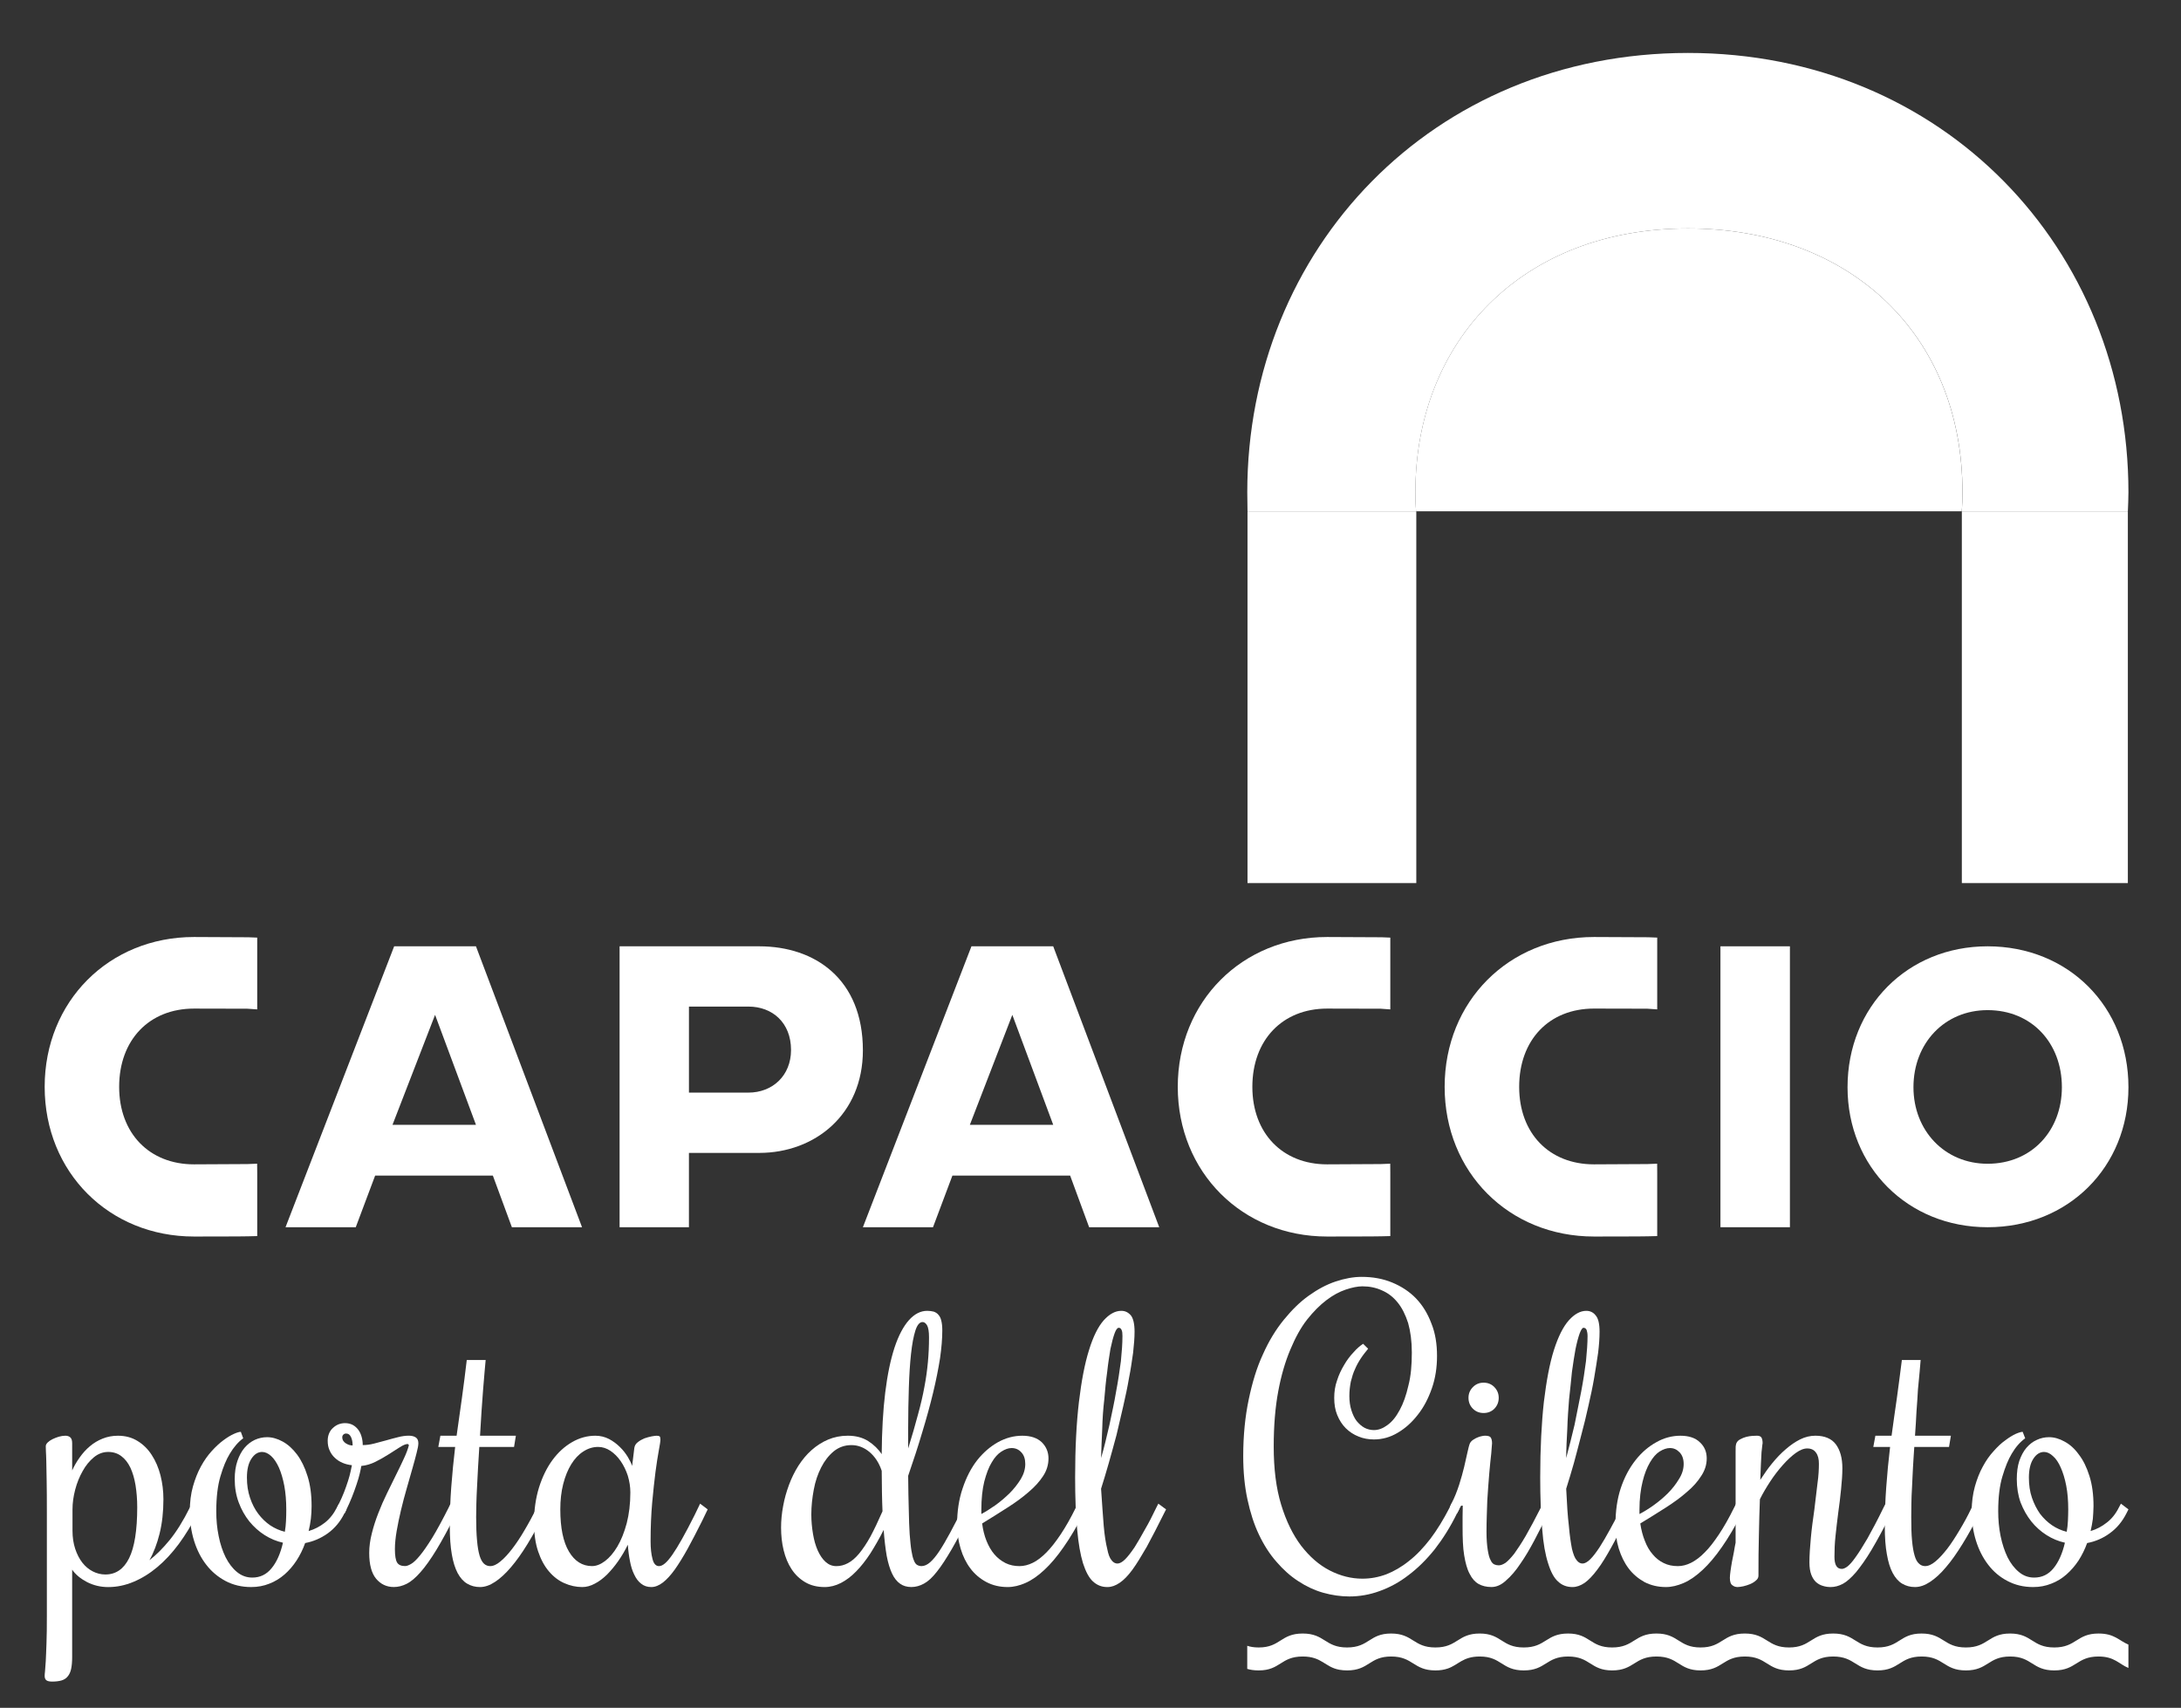 <?xml version="1.0" encoding="utf-8"?>
<!-- Generator: Adobe Illustrator 17.0.0, SVG Export Plug-In . SVG Version: 6.00 Build 0)  -->
<!DOCTYPE svg PUBLIC "-//W3C//DTD SVG 1.1//EN" "http://www.w3.org/Graphics/SVG/1.1/DTD/svg11.dtd">
<svg version="1.1" id="Livello_1" xmlns="http://www.w3.org/2000/svg" xmlns:xlink="http://www.w3.org/1999/xlink" x="0px" y="0px"
	 width="166px" height="130px" viewBox="0 0 166 130" enable-background="new 0 0 166 130" xml:space="preserve">
<rect x="0" y="0" width="166" height="130" fill="#333333" stroke="none"/>
<g>
	<g>
		<g>
			<g>
				<path fill="#FFFFFF" d="M159.727,124.342c-1.687,0-1.687,1.061-3.375,1.061c-1.685,0-1.685-1.061-3.361-1.061
					c-1.677,0-1.677,1.061-3.366,1.061c-1.687,0-1.687-1.061-3.372-1.061c-1.672,0-1.672,1.061-3.351,1.061
					c-1.688,0-1.688-1.061-3.377-1.061c-1.682,0-1.682,1.061-3.358,1.061c-1.679,0-1.679-1.061-3.367-1.061
					c-1.687,0-1.687,1.061-3.366,1.061c-1.677,0-1.677-1.061-3.359-1.061c-1.687,0-1.687,1.061-3.375,1.061
					c-1.679,0-1.679-1.061-3.351-1.061c-1.685,0-1.685,1.061-3.374,1.061c-1.687,0-1.687-1.061-3.351-1.061
					c-1.685,0-1.685,1.061-3.374,1.061c-1.687,0-1.687-1.061-3.375-1.061c-1.661,0-1.661,1.061-3.349,1.061
					c-1.687,0-1.687-1.061-3.374-1.061c-1.688,0-1.688,1.061-3.35,1.061c-0.368,0-0.642-0.05-0.872-0.128v1.759
					c0.228,0.069,0.504,0.116,0.872,0.116c1.663,0,1.663-1.059,3.35-1.059c1.472,0,1.675,0.807,2.793,1.01
					c0.186,0.03,0.366,0.049,0.584,0.049c1.687,0,1.687-1.059,3.349-1.059c1.688,0,1.688,1.059,3.375,1.059
					c0.381,0,0.665-0.053,0.923-0.138c0.835-0.283,1.144-0.921,2.452-0.921c1.663,0,1.663,1.059,3.351,1.059
					s1.688-1.059,3.375-1.059c1.687,0,1.687,1.059,3.349,1.059c1.685,0,1.685-1.059,3.374-1.059c1.687,0,1.687,1.059,3.358,1.059
					c1.68,0,1.68-1.059,3.369-1.059c1.685,0,1.685,1.059,3.367,1.059c1.677,0,1.677-1.059,3.356-1.059
					c1.688,0,1.688,1.059,3.375,1.059c1.68,0,1.68-1.059,3.359-1.059c1.679,0,1.679,1.059,3.366,1.059
					c1.688,0,1.688-1.059,3.367-1.059c1.674,0,1.674,1.059,3.359,1.059c1.685,0,1.685-1.059,3.372-1.059
					c1.209,0,1.545,0.568,2.273,0.873v-1.779C161.27,124.876,160.938,124.342,159.727,124.342"/>
			</g>
		</g>
		<g>
			<g>
				<polygon fill="#FFFFFF" points="161.955,38.921 161.911,38.921 149.319,38.921 149.319,67.22 161.955,67.22 				"/>
				<polygon fill="#FFFFFF" points="94.968,38.921 94.95,38.921 94.95,67.22 107.797,67.22 107.797,38.921 				"/>
			</g>
			<path fill="#FFFFFF" d="M107.729,37.471c0-11.51,8.116-20.082,20.746-20.082c12.245,0,20.894,8.014,20.894,20.082
				c0,0.488-0.013,0.975-0.053,1.45h12.639c0.019-0.475,0.044-0.96,0.044-1.45c0-18.516-14.097-33.441-33.524-33.441
				c-19.446,0-33.543,14.925-33.543,33.441c0,0.489,0.007,0.975,0.018,1.45h12.833C107.739,38.446,107.729,37.96,107.729,37.471z"/>
		</g>
		<g>
			<g>
				<path fill="#FFFFFF" d="M30,72.032h6.226L44.3,93.415h-5.34l-1.448-3.931h-8.959l-1.475,3.931h-5.346L30,72.032z M29.874,85.619
					h6.352l-3.112-8.369L29.874,85.619z"/>
				<path fill="#FFFFFF" d="M47.158,72.032h10.626c4.239,0,7.892,2.485,7.892,7.922c0,4.881-3.653,7.804-7.892,7.804h-5.348v5.657
					h-5.278V72.032z M52.437,76.621v6.547h4.529c1.827,0,3.241-1.287,3.241-3.245c0-2.074-1.414-3.303-3.241-3.303H52.437z"/>
				<path fill="#FFFFFF" d="M73.939,72.032h6.223l8.069,21.383h-5.335l-1.446-3.931h-8.96l-1.477,3.931h-5.336L73.939,72.032z
					 M73.818,85.619h6.344L77.05,77.25L73.818,85.619z"/>
			</g>
			<path fill="#FFFFFF" d="M101.006,71.324c-6.463,0-11.364,4.907-11.364,11.405c0,6.49,4.901,11.394,11.364,11.394
				c0.048,0,3.973-0.002,4.145-0.017l0.668-0.017v-4.772l-0.006-0.738l-0.725,0.029c-0.25,0.006-3.756,0.021-4.082,0.021
				c-3.395,0-5.687-2.372-5.687-5.899c0-3.571,2.292-5.957,5.687-5.957c0.279,0,3.863,0.004,4.079,0.009l0.734,0.053v-5.465
				l-0.668-0.026C104.977,71.339,101.053,71.324,101.006,71.324z"/>
			<path fill="#FFFFFF" d="M121.322,76.772c0.278,0,3.835,0.004,4.053,0.009l0.759,0.052v-5.464l-0.694-0.026
				c-0.173-0.004-4.089-0.019-4.118-0.019c-6.491,0-11.367,4.907-11.367,11.405c0,6.49,4.876,11.394,11.367,11.394
				c0.029,0,3.947-0.002,4.118-0.017l0.694-0.017v-4.772l-0.005-0.738l-0.749,0.029c-0.228,0.006-3.735,0.021-4.058,0.021
				c-3.422,0-5.695-2.372-5.695-5.899C115.628,79.159,117.9,76.772,121.322,76.772z"/>
			<path fill="#FFFFFF" d="M14.765,71.324c-6.479,0-11.365,4.907-11.365,11.405c0,6.49,4.886,11.394,11.365,11.394
				c0.036,0,3.958-0.002,4.132-0.017l0.681-0.017v-4.772l-0.007-0.738l-0.739,0.029c-0.236,0.006-3.743,0.021-4.068,0.021
				c-3.408,0-5.695-2.372-5.695-5.899c0-3.571,2.287-5.957,5.695-5.957c0.279,0,3.845,0.004,4.061,0.009l0.752,0.052v-5.464
				l-0.681-0.026C18.72,71.339,14.799,71.324,14.765,71.324z"/>
			<path fill="#FFFFFF" d="M130.946,72.032h5.288v21.383h-5.288V72.032z"/>
			<path fill="#FFFFFF" d="M151.279,72.032c6.147,0,10.721,4.585,10.721,10.727c0,6.071-4.575,10.656-10.721,10.656
				c-6.074,0-10.659-4.586-10.659-10.656C140.62,76.616,145.204,72.032,151.279,72.032z M151.279,88.584
				c3.366,0,5.655-2.527,5.655-5.826c0-3.359-2.289-5.868-5.655-5.868c-3.269,0-5.642,2.509-5.642,5.868
				C145.637,86.057,148.01,88.584,151.279,88.584z"/>
		</g>
		<g>
			<g>
				<path fill="#FFFFFF" d="M5.493,111.929c0.157-0.347,0.349-0.681,0.58-1c0.223-0.314,0.476-0.6,0.772-0.845
					c0.291-0.245,0.609-0.438,0.968-0.579c0.357-0.145,0.746-0.219,1.165-0.219c0.567,0,1.062,0.134,1.493,0.401
					c0.431,0.262,0.794,0.621,1.08,1.069c0.292,0.444,0.512,0.961,0.663,1.542c0.149,0.592,0.224,1.197,0.224,1.826
					c0,0.962-0.099,1.833-0.291,2.611c-0.192,0.77-0.447,1.449-0.776,2.027c0.502-0.383,1.017-0.894,1.538-1.532
					c0.52-0.636,1.036-1.464,1.538-2.475l0.142-0.297l0.576,0.436l-0.14,0.297c-0.428,0.864-0.907,1.64-1.42,2.339
					c-0.515,0.691-1.061,1.282-1.637,1.761c-0.578,0.484-1.182,0.857-1.809,1.118c-0.628,0.263-1.269,0.398-1.924,0.398
					c-0.579,0-1.119-0.13-1.611-0.381c-0.492-0.257-0.872-0.57-1.132-0.945v6.654c0,0.356-0.027,0.655-0.076,0.891
					c-0.052,0.241-0.137,0.432-0.258,0.576c-0.116,0.148-0.274,0.251-0.47,0.311C4.494,127.969,4.252,128,3.974,128
					c-0.216,0-0.366-0.035-0.45-0.105c-0.087-0.069-0.124-0.178-0.124-0.331c0-0.065,0.005-0.18,0.027-0.353
					c0.016-0.167,0.034-0.421,0.056-0.765c0.021-0.34,0.032-0.792,0.055-1.349c0.023-0.56,0.029-1.269,0.029-2.13v-7.777
					c0-1.038-0.003-1.869-0.016-2.495c-0.01-0.622-0.015-1.112-0.027-1.465c-0.011-0.353-0.016-0.601-0.029-0.75
					c-0.008-0.152-0.011-0.284-0.011-0.397c0-0.089,0.047-0.188,0.139-0.278c0.092-0.093,0.216-0.178,0.365-0.253
					c0.152-0.074,0.315-0.139,0.484-0.191c0.174-0.048,0.344-0.076,0.5-0.076c0.158,0,0.287,0.044,0.379,0.127
					c0.095,0.083,0.142,0.232,0.142,0.45V111.929z M8.235,110.52c-0.395,0-0.76,0.136-1.091,0.408
					c-0.329,0.273-0.621,0.623-0.854,1.053c-0.241,0.422-0.431,0.892-0.567,1.408c-0.136,0.518-0.205,1.021-0.205,1.504v1.624
					c0,0.502,0.069,0.962,0.205,1.376c0.136,0.412,0.318,0.763,0.544,1.055c0.223,0.286,0.489,0.508,0.794,0.665
					c0.302,0.156,0.626,0.235,0.959,0.235c0.797,0,1.399-0.415,1.808-1.242c0.407-0.822,0.617-2.116,0.617-3.881
					c0-0.6-0.047-1.157-0.129-1.67c-0.086-0.517-0.218-0.963-0.392-1.337c-0.182-0.378-0.407-0.667-0.692-0.88
					C8.951,110.627,8.62,110.52,8.235,110.52z"/>
				<path fill="#FFFFFF" d="M26.374,114.892l-0.157,0.297c-0.315,0.641-0.743,1.148-1.27,1.528
					c-0.531,0.379-1.107,0.624-1.721,0.738c-0.171,0.48-0.389,0.92-0.655,1.33c-0.266,0.408-0.573,0.763-0.917,1.063
					c-0.341,0.298-0.723,0.532-1.151,0.698c-0.426,0.172-0.888,0.259-1.387,0.259c-0.72,0-1.37-0.155-1.947-0.46
					c-0.573-0.303-1.065-0.714-1.471-1.239c-0.402-0.518-0.712-1.129-0.928-1.825c-0.216-0.699-0.323-1.446-0.323-2.243
					c0-0.696,0.079-1.325,0.239-1.894c0.161-0.566,0.36-1.071,0.604-1.517c0.244-0.449,0.517-0.836,0.817-1.166
					c0.3-0.334,0.597-0.608,0.889-0.824c0.286-0.214,0.555-0.377,0.793-0.485c0.239-0.108,0.418-0.162,0.542-0.162l0.179,0.492
					c-0.382,0.28-0.723,0.676-1.022,1.179c-0.265,0.433-0.504,1.006-0.712,1.718c-0.21,0.711-0.316,1.599-0.316,2.66
					c0,0.644,0.056,1.272,0.182,1.883c0.119,0.609,0.3,1.147,0.531,1.617c0.239,0.468,0.525,0.846,0.868,1.125
					c0.344,0.281,0.73,0.42,1.161,0.42c0.589,0,1.082-0.234,1.467-0.711c0.392-0.47,0.678-1.123,0.867-1.944
					c-0.488-0.107-0.952-0.299-1.393-0.579c-0.441-0.278-0.828-0.631-1.169-1.045c-0.334-0.422-0.605-0.899-0.807-1.443
					c-0.203-0.542-0.303-1.137-0.303-1.771c0-0.527,0.069-0.987,0.207-1.388c0.136-0.395,0.316-0.734,0.539-0.996
					c0.226-0.266,0.488-0.466,0.781-0.605c0.294-0.134,0.609-0.205,0.936-0.205c0.383,0,0.776,0.109,1.18,0.329
					c0.404,0.221,0.768,0.548,1.098,0.986c0.326,0.436,0.594,0.982,0.797,1.636c0.211,0.657,0.313,1.422,0.313,2.295
					c0,0.327-0.019,0.652-0.055,0.971c-0.04,0.316-0.097,0.629-0.17,0.928c0.45-0.132,0.857-0.343,1.233-0.637
					c0.366-0.286,0.672-0.671,0.917-1.151l0.157-0.297L26.374,114.892z M18.794,112.476c0,0.555,0.076,1.064,0.234,1.528
					c0.155,0.464,0.362,0.873,0.625,1.22c0.265,0.351,0.57,0.648,0.912,0.882c0.349,0.232,0.722,0.395,1.114,0.492
					c0.045-0.262,0.077-0.537,0.089-0.82c0.015-0.289,0.021-0.584,0.021-0.885c0-0.661-0.052-1.263-0.152-1.805
					c-0.103-0.538-0.241-0.996-0.407-1.376c-0.173-0.379-0.368-0.674-0.591-0.878c-0.226-0.207-0.458-0.313-0.689-0.313
					c-0.32,0-0.592,0.174-0.815,0.516C18.908,111.379,18.794,111.857,18.794,112.476z"/>
				<path fill="#FFFFFF" d="M25.657,114.754l0.142-0.297c0.14-0.278,0.268-0.572,0.386-0.869c0.115-0.303,0.218-0.584,0.302-0.854
					c0.082-0.262,0.152-0.502,0.194-0.714c0.05-0.214,0.081-0.376,0.103-0.489c-0.247-0.027-0.481-0.084-0.705-0.178
					c-0.224-0.096-0.421-0.219-0.588-0.381c-0.174-0.158-0.307-0.347-0.402-0.565c-0.102-0.217-0.147-0.462-0.147-0.734
					c0-0.216,0.037-0.407,0.111-0.575c0.071-0.167,0.174-0.306,0.302-0.417c0.124-0.114,0.266-0.206,0.421-0.266
					c0.155-0.057,0.318-0.087,0.483-0.087c0.228,0,0.421,0.047,0.596,0.139c0.168,0.095,0.307,0.219,0.421,0.374
					c0.111,0.152,0.194,0.334,0.249,0.531c0.057,0.205,0.084,0.41,0.084,0.626c0.266,0,0.547-0.033,0.851-0.111
					c0.31-0.078,0.615-0.16,0.923-0.246c0.313-0.089,0.615-0.172,0.917-0.246c0.299-0.079,0.575-0.112,0.826-0.112
					c0.216,0,0.389,0.046,0.521,0.134c0.131,0.087,0.195,0.236,0.195,0.442c0,0.152-0.042,0.399-0.134,0.741
					c-0.087,0.35-0.197,0.754-0.329,1.213c-0.131,0.457-0.274,0.958-0.426,1.494c-0.158,0.542-0.299,1.085-0.431,1.633
					c-0.131,0.548-0.241,1.083-0.331,1.598c-0.087,0.511-0.134,0.972-0.134,1.379c0,0.507,0.058,0.847,0.171,1.027
					c0.11,0.176,0.313,0.263,0.602,0.263c0.124,0,0.274-0.055,0.457-0.161c0.187-0.105,0.408-0.316,0.668-0.633
					c0.261-0.312,0.575-0.765,0.938-1.348c0.358-0.587,0.778-1.359,1.259-2.315l0.139-0.297l0.576,0.436l-0.14,0.297
					c-0.563,1.123-1.064,2.049-1.504,2.774c-0.439,0.721-0.846,1.292-1.217,1.71c-0.37,0.425-0.72,0.72-1.048,0.885
					c-0.329,0.165-0.657,0.247-0.983,0.247c-0.55,0-1.004-0.215-1.353-0.638c-0.344-0.419-0.52-1.071-0.52-1.954
					c0-0.479,0.066-0.974,0.199-1.491c0.128-0.516,0.292-1.025,0.492-1.537c0.197-0.514,0.417-1.016,0.66-1.51
					c0.244-0.503,0.475-0.971,0.694-1.415c0.22-0.442,0.425-0.864,0.599-1.247c0.181-0.383,0.303-0.718,0.379-1.012l-0.082-0.084
					c-0.152,0-0.353,0.082-0.605,0.241c-0.25,0.159-0.538,0.336-0.849,0.542c-0.316,0.202-0.654,0.392-1.007,0.571
					c-0.357,0.177-0.717,0.285-1.083,0.318c-0.019,0.134-0.058,0.325-0.119,0.581c-0.061,0.253-0.14,0.534-0.247,0.841
					c-0.103,0.312-0.218,0.628-0.349,0.956c-0.134,0.328-0.27,0.642-0.41,0.928l-0.14,0.297L25.657,114.754z M26.347,109.119
					c-0.087,0-0.158,0.026-0.213,0.082c-0.055,0.057-0.084,0.117-0.084,0.196c0,0.112,0.029,0.209,0.084,0.289
					c0.055,0.081,0.126,0.145,0.213,0.195c0.084,0.052,0.17,0.089,0.26,0.115c0.089,0.022,0.168,0.031,0.232,0.031
					c0-0.259-0.042-0.478-0.131-0.655C26.626,109.203,26.506,109.119,26.347,109.119z"/>
				<path fill="#FFFFFF" d="M34.235,116.189c0-0.996,0.037-1.993,0.111-2.996c0.077-1.006,0.173-2.02,0.297-3.054h-1.282
					l0.158-0.854h1.235c0.132-0.956,0.265-1.914,0.405-2.876c0.131-0.96,0.257-1.927,0.368-2.889h1.438
					c-0.024,0.201-0.05,0.498-0.081,0.893c-0.031,0.39-0.071,0.834-0.113,1.35c-0.042,0.509-0.081,1.067-0.121,1.669
					c-0.037,0.604-0.069,1.226-0.113,1.853h2.728l-0.139,0.854h-2.644c-0.035,0.54-0.066,1.062-0.097,1.579
					c-0.026,0.517-0.052,1.004-0.076,1.468c-0.026,0.464-0.042,0.889-0.052,1.281c-0.007,0.388-0.016,0.722-0.016,1.004
					c0,0.715,0.023,1.306,0.068,1.786c0.04,0.477,0.108,0.865,0.194,1.155c0.089,0.29,0.202,0.494,0.337,0.617
					c0.136,0.121,0.294,0.181,0.471,0.181c0.234,0,0.499-0.117,0.781-0.359c0.289-0.235,0.584-0.558,0.894-0.96
					c0.31-0.405,0.626-0.874,0.939-1.416c0.32-0.536,0.63-1.111,0.928-1.722l0.14-0.297l0.579,0.436l-0.144,0.297
					c-0.426,0.873-0.859,1.656-1.285,2.349c-0.424,0.696-0.847,1.283-1.259,1.765c-0.412,0.48-0.817,0.855-1.209,1.109
					c-0.391,0.26-0.77,0.392-1.141,0.392c-0.363,0-0.689-0.087-0.977-0.259c-0.286-0.166-0.525-0.438-0.725-0.805
					c-0.194-0.37-0.345-0.846-0.444-1.429C34.287,117.729,34.235,117.022,34.235,116.189z"/>
				<path fill="#FFFFFF" d="M49.518,117.314c0,0.534,0.047,0.985,0.144,1.347c0.09,0.368,0.257,0.55,0.492,0.55
					c0.142,0,0.291-0.067,0.452-0.203c0.166-0.137,0.354-0.359,0.571-0.669c0.216-0.309,0.462-0.709,0.738-1.203
					c0.278-0.491,0.596-1.096,0.952-1.807l0.42-0.872l0.576,0.436l-0.421,0.873c-0.391,0.79-0.764,1.496-1.101,2.118
					c-0.347,0.626-0.673,1.151-0.978,1.584c-0.305,0.427-0.615,0.762-0.904,0.988c-0.299,0.228-0.596,0.349-0.885,0.349
					c-0.312,0-0.565-0.087-0.778-0.259c-0.215-0.166-0.386-0.395-0.525-0.694c-0.147-0.293-0.252-0.637-0.324-1.028
					c-0.077-0.388-0.132-0.802-0.16-1.242c-0.221,0.449-0.468,0.871-0.741,1.258c-0.273,0.39-0.559,0.725-0.849,1.02
					c-0.299,0.291-0.602,0.52-0.925,0.686c-0.32,0.172-0.634,0.259-0.956,0.259c-0.468,0-0.923-0.102-1.366-0.298
					c-0.439-0.194-0.831-0.495-1.173-0.9c-0.344-0.403-0.617-0.914-0.822-1.525c-0.207-0.617-0.308-1.339-0.308-2.177
					c0-0.971,0.126-1.864,0.378-2.679c0.255-0.806,0.596-1.506,1.025-2.09c0.433-0.588,0.93-1.039,1.496-1.365
					c0.559-0.322,1.149-0.485,1.768-0.485c0.374,0,0.723,0.085,1.044,0.251c0.315,0.168,0.592,0.376,0.83,0.615
					c0.242,0.233,0.437,0.491,0.599,0.757c0.161,0.266,0.271,0.494,0.326,0.678l0.166-1.363c0.023-0.174,0.108-0.329,0.266-0.446
					c0.15-0.121,0.326-0.218,0.507-0.293c0.189-0.065,0.373-0.117,0.552-0.151c0.176-0.031,0.307-0.048,0.378-0.048
					c0.113,0,0.186,0.02,0.229,0.056c0.032,0.033,0.055,0.111,0.055,0.221c0,0.141-0.042,0.427-0.124,0.851
					c-0.078,0.43-0.165,0.974-0.252,1.633c-0.086,0.659-0.168,1.439-0.25,2.326C49.56,115.265,49.518,116.245,49.518,117.314z
					 M47.977,113.603c0-0.434-0.069-0.856-0.195-1.278c-0.136-0.414-0.318-0.782-0.541-1.107c-0.223-0.323-0.488-0.588-0.78-0.783
					c-0.292-0.194-0.607-0.297-0.935-0.297c-0.405,0-0.778,0.12-1.13,0.349c-0.354,0.226-0.657,0.55-0.917,0.969
					c-0.257,0.417-0.463,0.919-0.612,1.506c-0.15,0.585-0.221,1.231-0.221,1.929c0,1.409,0.22,2.481,0.659,3.216
					c0.437,0.734,1.023,1.102,1.753,1.102c0.323,0,0.652-0.126,0.996-0.387c0.339-0.256,0.655-0.628,0.939-1.107
					c0.287-0.484,0.521-1.076,0.707-1.765C47.878,115.259,47.977,114.474,47.977,113.603z"/>
				<path fill="#FFFFFF" d="M62.763,120.805c-0.57,0-1.064-0.125-1.48-0.37c-0.413-0.245-0.763-0.573-1.035-0.992
					c-0.274-0.414-0.471-0.897-0.604-1.441c-0.134-0.544-0.195-1.119-0.195-1.73c0-0.535,0.053-1.079,0.157-1.63
					c0.098-0.554,0.252-1.092,0.444-1.611c0.192-0.52,0.434-1.009,0.718-1.46c0.294-0.454,0.623-0.855,1.002-1.189
					c0.379-0.336,0.794-0.604,1.257-0.802c0.467-0.195,0.96-0.295,1.501-0.295c0.605,0,1.123,0.137,1.554,0.408
					c0.418,0.273,0.768,0.605,1.025,0.997c0.016-1.769,0.102-3.34,0.27-4.697c0.166-1.357,0.407-2.497,0.709-3.421
					c0.303-0.913,0.676-1.613,1.093-2.082c0.426-0.475,0.893-0.711,1.39-0.711c0.186,0,0.344,0.023,0.491,0.059
					c0.14,0.048,0.268,0.123,0.36,0.237c0.103,0.113,0.182,0.259,0.223,0.454c0.052,0.195,0.077,0.442,0.077,0.742
					c0,0.614-0.057,1.325-0.173,2.129c-0.129,0.802-0.299,1.674-0.526,2.612c-0.228,0.944-0.502,1.946-0.826,3.008
					c-0.313,1.064-0.678,2.172-1.072,3.316c0.006,0.999,0.026,1.868,0.047,2.601c0.011,0.732,0.037,1.347,0.068,1.855
					c0.044,0.505,0.077,0.917,0.132,1.238c0.052,0.318,0.11,0.565,0.186,0.738c0.063,0.176,0.145,0.292,0.25,0.354
					c0.103,0.056,0.213,0.088,0.329,0.088c0.216,0,0.434-0.094,0.654-0.287c0.22-0.19,0.46-0.479,0.71-0.858
					c0.25-0.377,0.523-0.847,0.822-1.4c0.297-0.549,0.625-1.186,0.98-1.912l0.16-0.297l0.575,0.436l-0.16,0.297
					c-0.544,1.096-1.015,2.007-1.43,2.722c-0.421,0.717-0.788,1.292-1.136,1.722c-0.336,0.435-0.663,0.736-0.98,0.908
					c-0.305,0.17-0.63,0.263-0.964,0.263c-0.328,0-0.618-0.082-0.849-0.247c-0.242-0.165-0.454-0.424-0.62-0.778
					c-0.165-0.351-0.303-0.8-0.408-1.348c-0.094-0.548-0.174-1.205-0.231-1.973c-0.328,0.655-0.673,1.247-1.01,1.784
					c-0.352,0.534-0.707,0.992-1.083,1.371c-0.365,0.381-0.762,0.674-1.154,0.878C63.602,120.699,63.191,120.805,62.763,120.805z
					 M64.805,110c-0.515,0-0.96,0.161-1.343,0.469c-0.384,0.318-0.707,0.727-0.959,1.226c-0.26,0.505-0.449,1.065-0.565,1.694
					c-0.118,0.628-0.187,1.257-0.187,1.885c0,0.517,0.047,1.011,0.128,1.489c0.079,0.471,0.195,0.887,0.36,1.258
					c0.165,0.364,0.36,0.655,0.601,0.872c0.239,0.213,0.502,0.319,0.817,0.319c0.3,0,0.591-0.073,0.876-0.224
					c0.284-0.147,0.571-0.39,0.849-0.722c0.278-0.336,0.57-0.764,0.865-1.297c0.282-0.527,0.591-1.175,0.922-1.93
					c-0.016-0.451-0.036-0.934-0.042-1.444c-0.005-0.509-0.018-1.055-0.018-1.636c-0.202-0.612-0.52-1.087-0.933-1.438
					C65.76,110.177,65.302,110,64.805,110z M70.709,101.791c0-0.429-0.05-0.73-0.144-0.9c-0.102-0.175-0.215-0.258-0.349-0.258
					c-0.221,0-0.408,0.218-0.547,0.655c-0.139,0.436-0.249,1.029-0.329,1.769c-0.081,0.739-0.136,1.593-0.166,2.57
					s-0.052,2-0.052,3.082v1.545c0.294-0.947,0.542-1.798,0.741-2.557c0.211-0.761,0.376-1.469,0.494-2.124
					c0.128-0.657,0.211-1.287,0.268-1.897C70.682,103.062,70.709,102.434,70.709,101.791z"/>
				<path fill="#FFFFFF" d="M77.596,119.211c0.329,0,0.675-0.086,1.009-0.251c0.349-0.168,0.686-0.435,1.04-0.789
					c0.353-0.356,0.713-0.819,1.09-1.382c0.379-0.57,0.763-1.245,1.151-2.035l0.152-0.297l0.576,0.436l-0.137,0.297
					c-0.515,1.006-1.023,1.86-1.522,2.57c-0.496,0.715-0.988,1.298-1.475,1.747c-0.487,0.453-0.959,0.78-1.424,0.984
					c-0.468,0.208-0.923,0.314-1.359,0.314c-0.605,0-1.149-0.13-1.622-0.381c-0.483-0.257-0.888-0.598-1.217-1.036
					c-0.328-0.435-0.576-0.943-0.746-1.519c-0.169-0.574-0.266-1.182-0.266-1.817c0-1.013,0.139-1.937,0.424-2.769
					c0.276-0.826,0.639-1.535,1.103-2.131c0.465-0.587,1.001-1.046,1.584-1.374c0.596-0.327,1.204-0.492,1.85-0.492
					c0.638,0,1.132,0.165,1.48,0.492c0.334,0.328,0.515,0.74,0.515,1.234c0,0.48-0.136,0.927-0.408,1.341
					c-0.273,0.422-0.647,0.832-1.112,1.226c-0.463,0.4-0.993,0.793-1.609,1.181c-0.607,0.391-1.243,0.789-1.921,1.205
					c0.061,0.483,0.173,0.932,0.334,1.329c0.16,0.399,0.357,0.739,0.602,1.026c0.245,0.285,0.536,0.504,0.846,0.66
					C76.853,119.138,77.208,119.211,77.596,119.211z M78.035,111.437c0-0.374-0.094-0.672-0.303-0.89
					c-0.195-0.217-0.442-0.323-0.738-0.323c-0.245,0-0.496,0.091-0.77,0.264c-0.273,0.169-0.52,0.446-0.741,0.825
					c-0.234,0.381-0.412,0.869-0.568,1.46c-0.144,0.587-0.223,1.309-0.223,2.148v0.325c0.313-0.167,0.67-0.39,1.064-0.666
					c0.386-0.276,0.746-0.587,1.091-0.921c0.334-0.337,0.613-0.695,0.849-1.075C77.922,112.203,78.035,111.82,78.035,111.437z"/>
				<path fill="#FFFFFF" d="M85.052,119.015c0.166,0,0.373-0.109,0.592-0.33c0.218-0.219,0.447-0.522,0.71-0.908
					c0.237-0.383,0.507-0.837,0.785-1.349c0.302-0.512,0.584-1.074,0.872-1.674l0.152-0.297l0.589,0.436l-0.152,0.297
					c-0.494,0.997-0.935,1.846-1.32,2.555c-0.412,0.709-0.759,1.287-1.091,1.741c-0.334,0.456-0.657,0.787-0.973,0.998
					c-0.316,0.213-0.61,0.321-0.933,0.321c-0.429,0-0.778-0.141-1.09-0.42c-0.303-0.276-0.552-0.74-0.764-1.393
					c-0.197-0.647-0.352-1.509-0.444-2.577c-0.103-1.07-0.155-2.392-0.155-3.966c0-2.231,0.102-4.145,0.291-5.746
					c0.191-1.596,0.441-2.907,0.767-3.94c0.312-1.021,0.691-1.778,1.12-2.264c0.433-0.477,0.875-0.72,1.333-0.72
					c0.299,0,0.526,0.113,0.731,0.345c0.181,0.23,0.282,0.642,0.282,1.242c0,0.467-0.045,1.008-0.111,1.607
					c-0.092,0.598-0.17,1.236-0.312,1.92c-0.115,0.685-0.268,1.395-0.436,2.132c-0.166,0.736-0.337,1.471-0.513,2.198
					c-0.203,0.724-0.381,1.435-0.589,2.139c-0.207,0.696-0.386,1.346-0.588,1.959c0.081,1.153,0.139,2.095,0.202,2.83
					c0.065,0.736,0.16,1.319,0.265,1.74c0.078,0.419,0.191,0.713,0.336,0.877C84.729,118.932,84.885,119.015,85.052,119.015z
					 M85.432,101.701c0-0.196-0.011-0.347-0.063-0.46c-0.05-0.116-0.116-0.171-0.221-0.171c-0.108,0-0.215,0.149-0.318,0.435
					c-0.107,0.296-0.211,0.684-0.315,1.187c-0.077,0.495-0.176,1.074-0.244,1.73c-0.094,0.655-0.158,1.346-0.22,2.083
					c-0.087,0.737-0.139,1.491-0.158,2.261c-0.045,0.767-0.058,1.507-0.089,2.219c0.247-0.824,0.434-1.669,0.641-2.54
					c0.178-0.863,0.371-1.706,0.504-2.52c0.155-0.817,0.268-1.585,0.365-2.318C85.386,102.886,85.432,102.244,85.432,101.701z"/>
			</g>
			<g>
				<path fill="#FFFFFF" d="M96.945,110.112c0,1.69,0.182,3.164,0.565,4.419c0.383,1.257,0.894,2.299,1.527,3.136
					c0.644,0.83,1.359,1.458,2.176,1.877c0.815,0.417,1.64,0.623,2.478,0.623c0.633,0,1.227-0.111,1.829-0.335
					c0.575-0.225,1.164-0.563,1.719-1.012c0.579-0.448,1.107-1.013,1.632-1.69c0.507-0.671,0.994-1.465,1.462-2.375l0.134-0.297
					l0.589,0.436l-0.16,0.297c-0.504,1.04-1.088,1.957-1.701,2.746c-0.63,0.784-1.298,1.445-2.005,1.972
					c-0.681,0.529-1.425,0.93-2.187,1.202c-0.734,0.273-1.527,0.41-2.303,0.41c-0.665,0-1.33-0.098-2.011-0.289
					c-0.66-0.192-1.274-0.479-1.872-0.873c-0.599-0.387-1.148-0.878-1.651-1.464c-0.526-0.593-0.967-1.284-1.343-2.075
					c-0.379-0.793-0.663-1.689-0.878-2.69c-0.215-0.996-0.321-2.093-0.321-3.293c0-1.584,0.147-3.021,0.418-4.309
					c0.27-1.29,0.613-2.437,1.086-3.447c0.445-1.006,0.983-1.881,1.587-2.622c0.604-0.739,1.222-1.355,1.9-1.836
					c0.67-0.479,1.338-0.841,2.04-1.076c0.701-0.233,1.361-0.353,1.982-0.353c0.852,0,1.621,0.14,2.326,0.432
					c0.683,0.28,1.309,0.687,1.81,1.205c0.499,0.521,0.889,1.152,1.17,1.902c0.303,0.745,0.431,1.57,0.431,2.483
					c0,0.87-0.123,1.692-0.392,2.461s-0.613,1.437-1.073,2.016c-0.449,0.579-0.951,1.031-1.537,1.373
					c-0.563,0.337-1.165,0.503-1.806,0.503c-0.408,0-0.817-0.074-1.164-0.221c-0.376-0.147-0.699-0.362-0.972-0.633
					c-0.271-0.271-0.489-0.605-0.651-1.004c-0.161-0.388-0.229-0.824-0.229-1.308c0-0.454,0.063-0.903,0.215-1.323
					c0.134-0.429,0.323-0.82,0.539-1.181c0.211-0.365,0.447-0.681,0.712-0.956c0.239-0.283,0.5-0.5,0.733-0.655l0.381,0.377
					c-0.182,0.228-0.384,0.47-0.55,0.726c-0.17,0.256-0.328,0.535-0.449,0.826c-0.144,0.297-0.229,0.615-0.318,0.952
					c-0.066,0.338-0.111,0.705-0.111,1.094c0,0.407,0.052,0.765,0.155,1.088c0.103,0.318,0.226,0.59,0.397,0.813
					c0.192,0.228,0.376,0.394,0.599,0.516c0.221,0.118,0.476,0.176,0.713,0.176c0.363,0,0.702-0.132,1.04-0.386
					c0.365-0.263,0.657-0.637,0.928-1.142c0.273-0.498,0.494-1.118,0.659-1.853c0.192-0.726,0.263-1.568,0.263-2.524
					c0-0.868-0.103-1.61-0.281-2.243c-0.205-0.633-0.468-1.163-0.805-1.572c-0.334-0.412-0.725-0.716-1.199-0.917
					c-0.45-0.206-0.939-0.305-1.477-0.305c-0.352,0-0.784,0.086-1.269,0.249c-0.486,0.165-0.975,0.427-1.472,0.806
					c-0.496,0.377-0.988,0.871-1.472,1.48c-0.484,0.62-0.894,1.377-1.274,2.285c-0.381,0.903-0.696,1.964-0.92,3.177
					C97.061,107.129,96.945,108.527,96.945,110.112z"/>
				<path fill="#FFFFFF" d="M111.206,114.615l-0.15,0.277l-0.152,0.297l-0.563-0.436l0.126-0.297
					c0.253-0.475,0.434-0.958,0.592-1.437c0.158-0.483,0.276-0.941,0.381-1.357c0.103-0.425,0.173-0.792,0.252-1.116
					c0.068-0.314,0.128-0.547,0.187-0.685c0.057-0.112,0.15-0.204,0.258-0.274c0.11-0.075,0.221-0.132,0.334-0.176
					c0.115-0.048,0.226-0.08,0.332-0.099c0.11-0.021,0.176-0.028,0.226-0.028c0.213,0,0.363,0.044,0.426,0.127
					c0.061,0.083,0.108,0.232,0.108,0.45c0,0.104-0.037,0.356-0.06,0.765c-0.048,0.408-0.098,0.919-0.153,1.531
					c-0.052,0.617-0.102,1.308-0.15,2.069c-0.023,0.763-0.06,1.555-0.06,2.371c0,0.587,0.04,1.053,0.097,1.398
					c0.055,0.34,0.12,0.598,0.218,0.765c0.073,0.171,0.178,0.278,0.286,0.325c0.108,0.044,0.218,0.067,0.328,0.067
					c0.158,0,0.323-0.063,0.523-0.194c0.179-0.133,0.399-0.363,0.662-0.694c0.236-0.336,0.544-0.783,0.872-1.353
					c0.328-0.57,0.709-1.285,1.153-2.159l0.157-0.297l0.563,0.436l-0.158,0.297c-0.344,0.698-0.712,1.382-1.051,2.052
					c-0.36,0.678-0.71,1.276-1.08,1.801c-0.345,0.522-0.718,0.951-1.093,1.273c-0.347,0.326-0.722,0.489-1.094,0.489
					c-0.384,0-0.713-0.08-0.988-0.234c-0.274-0.158-0.499-0.41-0.676-0.767c-0.195-0.358-0.321-0.828-0.418-1.415
					c-0.098-0.584-0.121-1.311-0.121-2.172c0-0.244,0-0.498,0-0.765c0-0.267,0.003-0.546,0.013-0.837H111.206z M114.07,106.398
					c0,0.329-0.11,0.601-0.328,0.829c-0.22,0.22-0.494,0.33-0.822,0.33c-0.321,0-0.596-0.109-0.818-0.33
					c-0.223-0.228-0.332-0.5-0.332-0.829c0-0.314,0.11-0.585,0.332-0.81c0.223-0.23,0.497-0.34,0.818-0.34
					c0.328,0,0.602,0.111,0.822,0.34C113.96,105.813,114.07,106.083,114.07,106.398z"/>
				<path fill="#FFFFFF" d="M120.452,119.015c0.165,0,0.37-0.109,0.591-0.33c0.22-0.219,0.447-0.522,0.702-0.908
					c0.245-0.383,0.513-0.837,0.791-1.349c0.278-0.512,0.588-1.074,0.873-1.674l0.152-0.297l0.563,0.436l-0.128,0.297
					c-0.496,0.997-0.943,1.846-1.337,2.555c-0.395,0.709-0.741,1.287-1.091,1.741c-0.341,0.456-0.659,0.787-0.956,0.998
					c-0.315,0.213-0.615,0.321-0.931,0.321c-0.429,0-0.802-0.141-1.093-0.42c-0.315-0.276-0.558-0.74-0.76-1.393
					c-0.21-0.647-0.368-1.509-0.447-2.577c-0.102-1.07-0.153-2.392-0.153-3.966c0-2.231,0.102-4.145,0.279-5.746
					c0.194-1.596,0.437-2.907,0.764-3.94c0.326-1.021,0.704-1.778,1.138-2.264c0.428-0.477,0.873-0.72,1.325-0.72
					c0.287,0,0.533,0.113,0.712,0.345c0.203,0.23,0.299,0.642,0.299,1.242c0,0.467-0.037,1.008-0.11,1.607
					c-0.086,0.598-0.187,1.236-0.303,1.92c-0.116,0.685-0.271,1.395-0.439,2.132c-0.165,0.736-0.337,1.471-0.537,2.198
					c-0.178,0.724-0.381,1.435-0.563,2.139c-0.207,0.696-0.386,1.346-0.588,1.959c0.056,1.153,0.113,2.095,0.205,2.83
					c0.061,0.736,0.152,1.319,0.234,1.74c0.103,0.419,0.216,0.713,0.363,0.877C120.13,118.932,120.284,119.015,120.452,119.015z
					 M120.832,101.701c0-0.196-0.031-0.347-0.069-0.46c-0.044-0.116-0.134-0.171-0.241-0.171c-0.087,0-0.187,0.149-0.294,0.435
					c-0.105,0.296-0.21,0.684-0.313,1.187c-0.095,0.495-0.176,1.074-0.271,1.73c-0.068,0.655-0.131,1.346-0.218,2.083
					c-0.058,0.737-0.113,1.491-0.136,2.261c-0.042,0.767-0.081,1.507-0.086,2.219c0.221-0.824,0.434-1.669,0.641-2.54
					c0.178-0.863,0.345-1.706,0.502-2.52c0.157-0.817,0.27-1.585,0.366-2.318C120.783,102.886,120.832,102.244,120.832,101.701z"/>
				<path fill="#FFFFFF" d="M127.711,119.211c0.328,0,0.662-0.086,0.996-0.251c0.336-0.168,0.697-0.435,1.04-0.789
					c0.365-0.356,0.712-0.819,1.09-1.382c0.379-0.57,0.763-1.245,1.151-2.035l0.152-0.297l0.563,0.436l-0.126,0.297
					c-0.52,1.006-1.023,1.86-1.521,2.57c-0.496,0.715-0.988,1.298-1.475,1.747c-0.488,0.453-0.954,0.78-1.424,0.984
					c-0.481,0.208-0.925,0.314-1.358,0.314c-0.607,0-1.151-0.13-1.635-0.381c-0.463-0.257-0.878-0.598-1.206-1.036
					c-0.328-0.435-0.573-0.943-0.752-1.519c-0.176-0.574-0.249-1.182-0.249-1.817c0-1.013,0.126-1.937,0.4-2.769
					c0.276-0.826,0.652-1.535,1.122-2.131c0.458-0.587,0.993-1.046,1.59-1.374c0.57-0.327,1.203-0.492,1.824-0.492
					c0.651,0,1.144,0.165,1.48,0.492c0.36,0.328,0.529,0.74,0.529,1.234c0,0.48-0.145,0.927-0.423,1.341
					c-0.265,0.422-0.625,0.832-1.099,1.226c-0.452,0.4-0.993,0.793-1.601,1.181c-0.605,0.391-1.251,0.789-1.934,1.205
					c0.073,0.483,0.187,0.932,0.35,1.329c0.153,0.399,0.345,0.739,0.599,1.026c0.236,0.285,0.513,0.504,0.838,0.66
					C126.954,119.138,127.298,119.211,127.711,119.211z M128.147,111.437c0-0.374-0.103-0.672-0.313-0.89
					c-0.21-0.217-0.442-0.323-0.733-0.323c-0.25,0-0.507,0.091-0.788,0.264c-0.263,0.169-0.507,0.446-0.728,0.825
					c-0.223,0.381-0.425,0.869-0.563,1.46c-0.147,0.587-0.239,1.309-0.239,2.148v0.325c0.323-0.167,0.689-0.39,1.075-0.666
					c0.386-0.276,0.759-0.587,1.093-0.921c0.333-0.337,0.612-0.695,0.839-1.075C128.034,112.203,128.147,111.82,128.147,111.437z"/>
				<path fill="#FFFFFF" d="M137.551,110.254c-0.27,0-0.552,0.118-0.878,0.349c-0.324,0.237-0.652,0.542-0.978,0.911
					c-0.328,0.37-0.65,0.781-0.952,1.243c-0.303,0.462-0.573,0.917-0.794,1.365c-0.034,0.822-0.055,1.723-0.076,2.698
					c-0.029,0.979-0.034,2.018-0.034,3.122c0,0.14-0.063,0.266-0.203,0.373c-0.119,0.108-0.266,0.196-0.442,0.27
					c-0.165,0.067-0.334,0.121-0.507,0.161c-0.174,0.034-0.326,0.058-0.436,0.058c-0.152,0-0.273-0.044-0.387-0.13
					c-0.134-0.085-0.2-0.273-0.2-0.566c0-0.139,0.021-0.313,0.048-0.525c0.037-0.212,0.058-0.438,0.107-0.68
					c0.048-0.245,0.092-0.494,0.149-0.752c0.037-0.259,0.089-0.503,0.132-0.724v-6.881c0-0.185,0.002-0.332,0.005-0.44
					c0.01-0.109,0.036-0.191,0.052-0.245c0.055-0.134,0.158-0.234,0.307-0.31c0.129-0.074,0.287-0.132,0.447-0.179
					c0.163-0.04,0.318-0.066,0.46-0.074c0.148-0.011,0.262-0.014,0.357-0.014c0.161,0,0.271,0.044,0.329,0.127
					c0.06,0.083,0.1,0.232,0.1,0.45c0-0.028-0.037,0.198-0.084,0.685c-0.024,0.49-0.068,1.19-0.094,2.1
					c0.29-0.443,0.578-0.867,0.907-1.265c0.328-0.402,0.67-0.761,1.032-1.069c0.36-0.313,0.717-0.559,1.098-0.75
					c0.381-0.188,0.767-0.278,1.162-0.278c0.699,0,1.23,0.221,1.558,0.663c0.328,0.45,0.491,1.051,0.491,1.814
					c0,0.475-0.04,1.008-0.099,1.594c-0.058,0.582-0.128,1.179-0.215,1.782c-0.068,0.608-0.157,1.199-0.208,1.774
					c-0.063,0.577-0.081,1.108-0.081,1.582c0,0.62,0.179,0.929,0.563,0.929c0.116,0,0.268-0.064,0.433-0.19
					c0.165-0.128,0.375-0.364,0.617-0.711c0.255-0.346,0.547-0.822,0.904-1.426c0.336-0.605,0.76-1.387,1.22-2.343l0.152-0.297
					l0.573,0.436l-0.137,0.297c-0.562,1.123-1.067,2.049-1.496,2.774c-0.428,0.721-0.843,1.292-1.185,1.71
					c-0.368,0.425-0.699,0.72-1.001,0.885c-0.31,0.165-0.626,0.247-0.928,0.247c-0.199,0-0.405-0.028-0.588-0.087
					c-0.207-0.059-0.376-0.156-0.533-0.295c-0.149-0.14-0.271-0.332-0.362-0.571c-0.087-0.239-0.137-0.547-0.137-0.92
					c0-0.561,0.047-1.199,0.111-1.897c0.065-0.706,0.161-1.408,0.263-2.115c0.079-0.699,0.169-1.368,0.237-1.984
					c0.09-0.625,0.11-1.134,0.11-1.528c0-0.346-0.066-0.628-0.223-0.837C138.068,110.357,137.844,110.254,137.551,110.254z"/>
				<path fill="#FFFFFF" d="M143.455,116.189c0-0.996,0.037-1.993,0.111-2.996c0.073-1.006,0.168-2.02,0.292-3.054h-1.277
					l0.158-0.854h1.232c0.136-0.956,0.258-1.914,0.405-2.876c0.128-0.96,0.261-1.927,0.379-2.889h1.429
					c-0.016,0.201-0.048,0.498-0.076,0.893c-0.032,0.39-0.079,0.834-0.129,1.35c-0.023,0.509-0.068,1.067-0.111,1.669
					c-0.029,0.604-0.068,1.226-0.113,1.853h2.731l-0.142,0.854H145.7c-0.045,0.54-0.063,1.062-0.1,1.579
					c-0.019,0.517-0.057,1.004-0.071,1.468c-0.029,0.464-0.045,0.889-0.05,1.281c-0.006,0.388-0.01,0.722-0.01,1.004
					c0,0.715,0.013,1.306,0.06,1.786c0.042,0.477,0.11,0.865,0.197,1.155c0.082,0.29,0.195,0.494,0.342,0.617
					c0.126,0.121,0.284,0.181,0.458,0.181c0.242,0,0.499-0.117,0.789-0.359c0.287-0.235,0.576-0.558,0.893-0.96
					c0.31-0.405,0.613-0.874,0.936-1.416c0.323-0.536,0.639-1.111,0.927-1.722l0.152-0.297l0.563,0.436l-0.128,0.297
					c-0.433,0.873-0.865,1.656-1.296,2.349c-0.431,0.696-0.841,1.283-1.259,1.765c-0.399,0.48-0.817,0.855-1.204,1.109
					c-0.391,0.26-0.77,0.392-1.144,0.392c-0.365,0-0.691-0.087-0.978-0.259c-0.281-0.166-0.52-0.438-0.718-0.805
					c-0.2-0.37-0.345-0.846-0.445-1.429C143.506,117.729,143.455,117.022,143.455,116.189z"/>
				<path fill="#FFFFFF" d="M162,114.892l-0.149,0.297c-0.324,0.641-0.749,1.148-1.282,1.528c-0.515,0.379-1.101,0.624-1.713,0.738
					c-0.174,0.48-0.392,0.92-0.654,1.33c-0.271,0.408-0.581,0.763-0.922,1.063c-0.337,0.298-0.718,0.532-1.151,0.698
					c-0.431,0.172-0.88,0.259-1.383,0.259c-0.726,0-1.372-0.155-1.95-0.46c-0.586-0.303-1.069-0.714-1.471-1.239
					c-0.399-0.518-0.712-1.129-0.928-1.825c-0.22-0.699-0.328-1.446-0.328-2.243c0-0.696,0.089-1.325,0.245-1.894
					c0.16-0.566,0.358-1.071,0.605-1.517c0.241-0.449,0.513-0.836,0.818-1.166c0.295-0.334,0.581-0.608,0.889-0.824
					c0.281-0.214,0.551-0.377,0.778-0.485c0.25-0.108,0.429-0.162,0.546-0.162l0.191,0.492c-0.386,0.28-0.736,0.676-1.028,1.179
					c-0.261,0.433-0.492,1.006-0.705,1.718c-0.215,0.711-0.321,1.599-0.321,2.66c0,0.644,0.057,1.272,0.181,1.883
					c0.126,0.609,0.305,1.147,0.531,1.617c0.236,0.468,0.528,0.846,0.87,1.125c0.336,0.281,0.723,0.42,1.154,0.42
					c0.597,0,1.086-0.234,1.474-0.711c0.386-0.47,0.676-1.123,0.867-1.944c-0.487-0.107-0.956-0.299-1.396-0.579
					c-0.439-0.278-0.833-0.631-1.165-1.045c-0.334-0.422-0.602-0.899-0.814-1.443c-0.192-0.542-0.287-1.137-0.287-1.771
					c0-0.527,0.06-0.987,0.19-1.388c0.142-0.395,0.316-0.734,0.542-0.996c0.228-0.266,0.483-0.466,0.793-0.605
					c0.284-0.134,0.602-0.205,0.928-0.205c0.387,0,0.778,0.109,1.17,0.329c0.418,0.221,0.781,0.548,1.094,0.986
					c0.342,0.436,0.604,0.982,0.81,1.636c0.21,0.657,0.312,1.422,0.312,2.295c0,0.327-0.031,0.652-0.05,0.971
					c-0.045,0.316-0.1,0.629-0.171,0.928c0.449-0.132,0.849-0.343,1.222-0.637c0.378-0.286,0.688-0.671,0.927-1.151l0.158-0.297
					L162,114.892z M154.423,112.476c0,0.555,0.073,1.064,0.232,1.528c0.158,0.464,0.371,0.873,0.613,1.22
					c0.268,0.351,0.578,0.648,0.922,0.882c0.345,0.232,0.715,0.395,1.111,0.492c0.044-0.262,0.082-0.537,0.092-0.82
					c0.013-0.289,0.024-0.584,0.024-0.885c0-0.661-0.048-1.263-0.153-1.805c-0.102-0.538-0.249-0.996-0.415-1.376
					c-0.168-0.379-0.358-0.674-0.596-0.878c-0.221-0.207-0.447-0.313-0.675-0.313c-0.321,0-0.594,0.174-0.815,0.516
					C154.538,111.379,154.423,111.857,154.423,112.476z"/>
			</g>
		</g>
	</g>
	<path fill="#FFFFFF" d="M128.473,17.389c-12.631,0-20.746,8.571-20.746,20.082c0,0.489,0.011,0.975,0.053,1.45h4.531h16.161h16.137
		h4.702c0.044-0.475,0.055-0.962,0.055-1.45C149.367,25.404,140.72,17.389,128.473,17.389z"/>
</g>
</svg>
